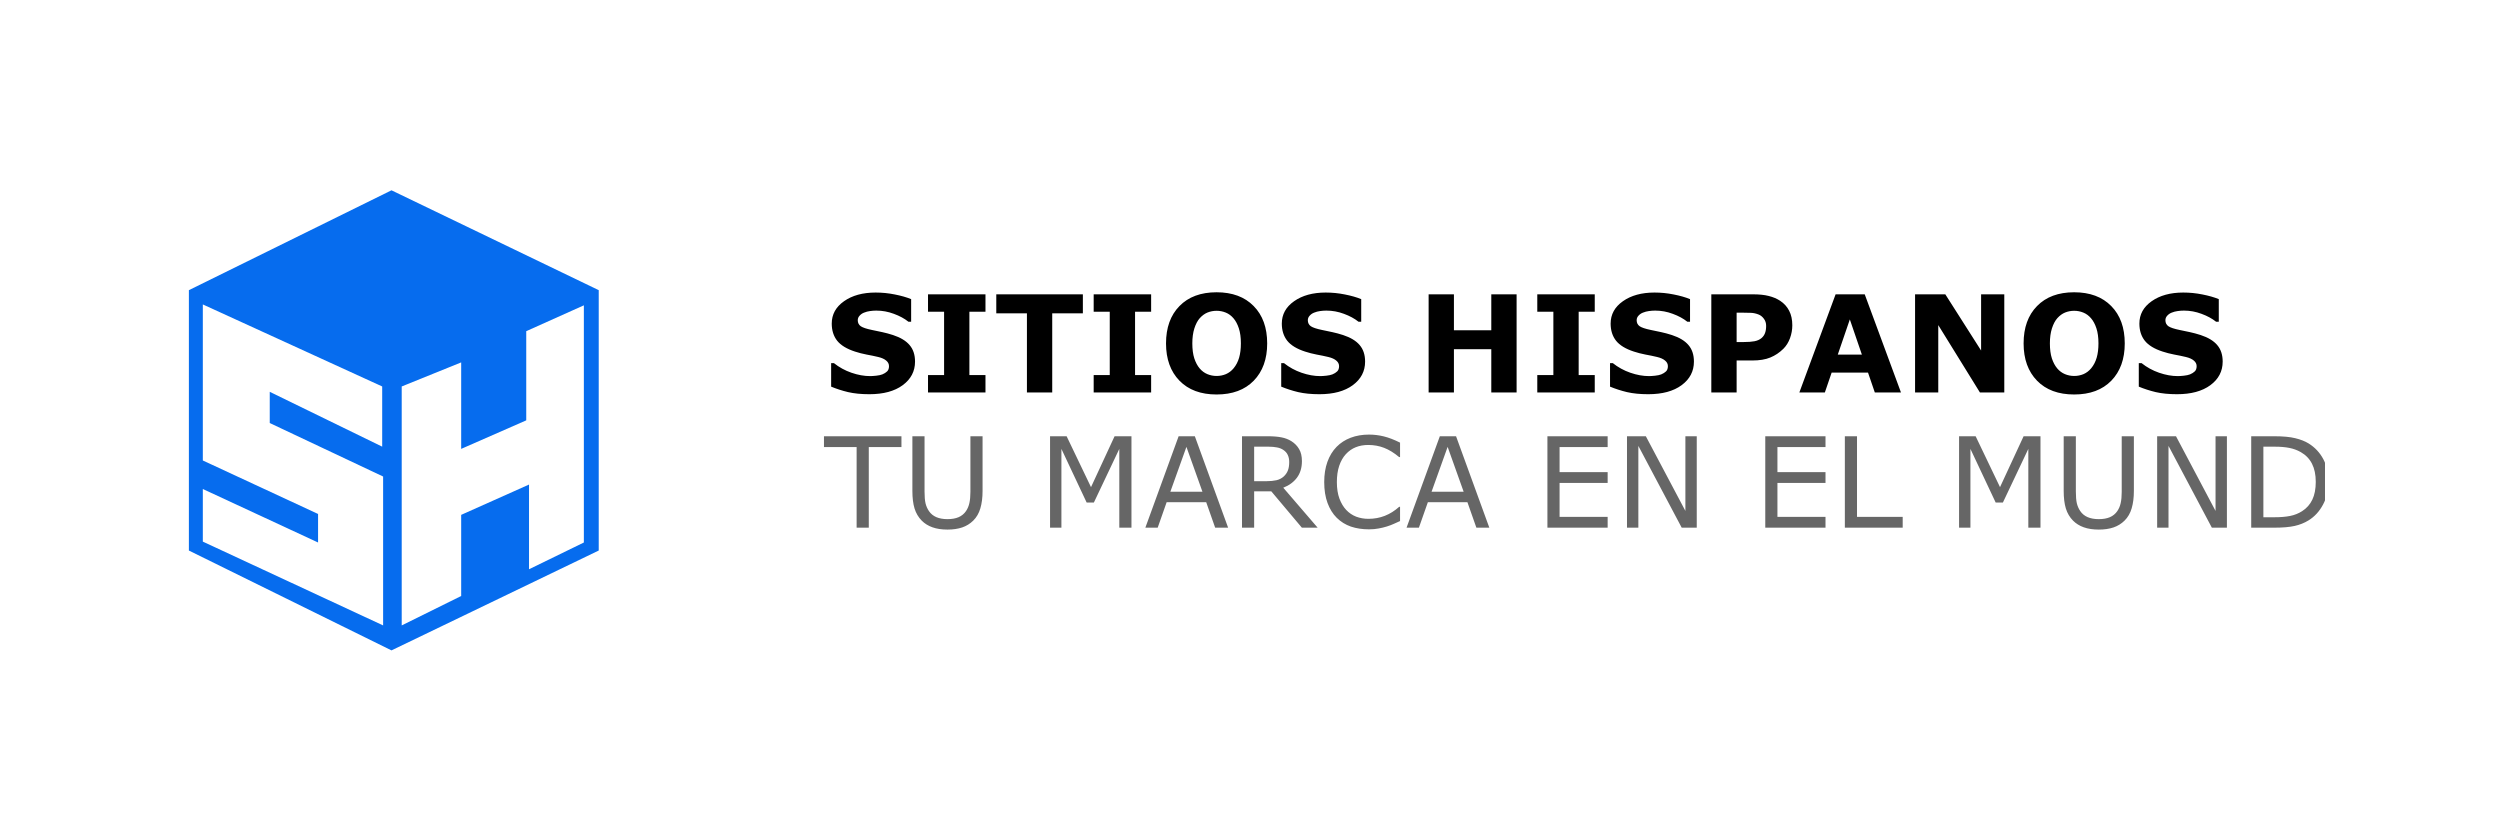 <svg width="300" height="100" viewBox="0 0 300 100" fill="none" xmlns="http://www.w3.org/2000/svg">
<g clip-path="url(#clip0_472_166)">
<path d="M46.978 22.836L22.666 34.82V66.064L46.978 78.047L71.847 66.064V34.82L46.978 22.836ZM45.974 53.652L32.369 47.018V50.763L45.974 57.183V75.051L24.339 64.993V58.681L38.168 65.1V61.676L24.339 55.257V36.532L45.863 46.376V53.652H45.974ZM70.063 65.1L63.483 68.311V58.146L55.342 61.783V71.52L48.205 75.051V46.376L55.342 43.487V53.866L63.149 50.442V39.742L70.063 36.639V65.1Z" fill="#066CEE"/>
<path d="M109.804 43.392C109.804 44.552 109.311 45.495 108.325 46.223C107.344 46.945 106.011 47.306 104.324 47.306C103.349 47.306 102.497 47.222 101.77 47.053C101.047 46.879 100.37 46.66 99.737 46.397V43.574H100.07C100.697 44.075 101.398 44.46 102.173 44.728C102.953 44.997 103.702 45.132 104.419 45.132C104.603 45.132 104.846 45.116 105.146 45.084C105.447 45.053 105.692 45 105.882 44.926C106.114 44.831 106.303 44.713 106.451 44.57C106.604 44.428 106.68 44.217 106.68 43.938C106.68 43.679 106.57 43.458 106.348 43.273C106.132 43.084 105.813 42.939 105.391 42.839C104.948 42.733 104.479 42.636 103.984 42.546C103.493 42.451 103.032 42.332 102.6 42.19C101.609 41.868 100.895 41.434 100.457 40.885C100.025 40.332 99.809 39.647 99.809 38.829C99.809 37.733 100.299 36.839 101.279 36.149C102.265 35.453 103.53 35.105 105.075 35.105C105.85 35.105 106.614 35.181 107.368 35.334C108.127 35.482 108.784 35.669 109.337 35.896V38.608H109.013C108.538 38.228 107.956 37.912 107.265 37.659C106.58 37.401 105.879 37.272 105.162 37.272C104.909 37.272 104.656 37.29 104.403 37.327C104.155 37.359 103.915 37.422 103.683 37.517C103.478 37.596 103.301 37.717 103.153 37.88C103.006 38.039 102.932 38.221 102.932 38.426C102.932 38.737 103.051 38.977 103.288 39.146C103.525 39.309 103.973 39.459 104.632 39.596C105.064 39.686 105.478 39.773 105.874 39.857C106.274 39.942 106.704 40.058 107.163 40.205C108.064 40.501 108.728 40.904 109.155 41.415C109.588 41.921 109.804 42.58 109.804 43.392ZM118.257 47.093H111.361V45.005H113.291V37.406H111.361V35.319H118.257V37.406H116.327V45.005H118.257V47.093ZM129.944 37.596H126.267V47.093H123.231V37.596H119.554V35.319H129.944V37.596ZM138.136 47.093H131.241V45.005H133.17V37.406H131.241V35.319H138.136V37.406H136.207V45.005H138.136V47.093ZM152.062 41.21C152.062 43.086 151.524 44.578 150.448 45.685C149.373 46.787 147.886 47.338 145.989 47.338C144.096 47.338 142.612 46.787 141.537 45.685C140.461 44.578 139.923 43.086 139.923 41.21C139.923 39.317 140.461 37.822 141.537 36.726C142.612 35.624 144.096 35.073 145.989 35.073C147.876 35.073 149.36 35.624 150.44 36.726C151.521 37.822 152.062 39.317 152.062 41.21ZM148.037 44.191C148.332 43.832 148.551 43.41 148.693 42.925C148.835 42.435 148.906 41.861 148.906 41.202C148.906 40.495 148.825 39.894 148.661 39.399C148.498 38.903 148.284 38.503 148.021 38.197C147.752 37.88 147.441 37.651 147.088 37.509C146.74 37.367 146.376 37.295 145.996 37.295C145.612 37.295 145.248 37.364 144.905 37.501C144.568 37.638 144.257 37.865 143.972 38.181C143.709 38.476 143.492 38.885 143.324 39.407C143.16 39.923 143.079 40.524 143.079 41.21C143.079 41.911 143.158 42.509 143.316 43.005C143.479 43.495 143.693 43.895 143.956 44.206C144.22 44.518 144.528 44.747 144.881 44.895C145.235 45.042 145.606 45.116 145.996 45.116C146.387 45.116 146.758 45.042 147.111 44.895C147.465 44.742 147.773 44.507 148.037 44.191ZM163.812 43.392C163.812 44.552 163.319 45.495 162.333 46.223C161.353 46.945 160.019 47.306 158.332 47.306C157.357 47.306 156.506 47.222 155.778 47.053C155.056 46.879 154.378 46.66 153.746 46.397V43.574H154.078C154.705 44.075 155.406 44.46 156.181 44.728C156.962 44.997 157.71 45.132 158.427 45.132C158.612 45.132 158.854 45.116 159.155 45.084C159.455 45.053 159.7 45 159.89 44.926C160.122 44.831 160.312 44.713 160.459 44.57C160.612 44.428 160.689 44.217 160.689 43.938C160.689 43.679 160.578 43.458 160.357 43.273C160.14 43.084 159.821 42.939 159.4 42.839C158.957 42.733 158.488 42.636 157.992 42.546C157.502 42.451 157.041 42.332 156.608 42.19C155.617 41.868 154.903 41.434 154.465 40.885C154.033 40.332 153.817 39.647 153.817 38.829C153.817 37.733 154.307 36.839 155.288 36.149C156.274 35.453 157.539 35.105 159.083 35.105C159.858 35.105 160.623 35.181 161.377 35.334C162.136 35.482 162.792 35.669 163.346 35.896V38.608H163.021C162.547 38.228 161.964 37.912 161.274 37.659C160.588 37.401 159.887 37.272 159.17 37.272C158.917 37.272 158.664 37.29 158.411 37.327C158.163 37.359 157.924 37.422 157.692 37.517C157.486 37.596 157.309 37.717 157.162 37.88C157.014 38.039 156.94 38.221 156.94 38.426C156.94 38.737 157.059 38.977 157.296 39.146C157.534 39.309 157.982 39.459 158.641 39.596C159.073 39.686 159.487 39.773 159.882 39.857C160.283 39.942 160.712 40.058 161.171 40.205C162.072 40.501 162.737 40.904 163.164 41.415C163.596 41.921 163.812 42.58 163.812 43.392ZM181.992 47.093H178.955V41.905H174.471V47.093H171.435V35.319H174.471V39.628H178.955V35.319H181.992V47.093ZM191.37 47.093H184.474V45.005H186.404V37.406H184.474V35.319H191.37V37.406H189.44V45.005H191.37V47.093ZM203.271 43.392C203.271 44.552 202.778 45.495 201.792 46.223C200.811 46.945 199.478 47.306 197.791 47.306C196.815 47.306 195.964 47.222 195.237 47.053C194.514 46.879 193.837 46.66 193.204 46.397V43.574H193.536C194.164 44.075 194.865 44.46 195.64 44.728C196.42 44.997 197.169 45.132 197.886 45.132C198.07 45.132 198.313 45.116 198.613 45.084C198.914 45.053 199.159 45 199.349 44.926C199.58 44.831 199.77 44.713 199.918 44.57C200.071 44.428 200.147 44.217 200.147 43.938C200.147 43.679 200.036 43.458 199.815 43.273C199.599 43.084 199.28 42.939 198.858 42.839C198.415 42.733 197.946 42.636 197.451 42.546C196.96 42.451 196.499 42.332 196.067 42.19C195.076 41.868 194.362 41.434 193.924 40.885C193.492 40.332 193.276 39.647 193.276 38.829C193.276 37.733 193.766 36.839 194.746 36.149C195.732 35.453 196.997 35.105 198.542 35.105C199.317 35.105 200.081 35.181 200.835 35.334C201.594 35.482 202.251 35.669 202.804 35.896V38.608H202.48C202.005 38.228 201.423 37.912 200.732 37.659C200.047 37.401 199.346 37.272 198.629 37.272C198.376 37.272 198.123 37.29 197.87 37.327C197.622 37.359 197.382 37.422 197.15 37.517C196.945 37.596 196.768 37.717 196.62 37.88C196.473 38.039 196.399 38.221 196.399 38.426C196.399 38.737 196.518 38.977 196.755 39.146C196.992 39.309 197.44 39.459 198.099 39.596C198.531 39.686 198.945 39.773 199.341 39.857C199.741 39.942 200.171 40.058 200.63 40.205C201.531 40.501 202.195 40.904 202.622 41.415C203.055 41.921 203.271 42.58 203.271 43.392ZM215.077 39.035C215.077 39.562 214.984 40.079 214.8 40.585C214.615 41.086 214.352 41.507 214.009 41.85C213.54 42.314 213.015 42.665 212.435 42.902C211.861 43.139 211.144 43.258 210.285 43.258H208.395V47.093H205.358V35.319H210.356C211.104 35.319 211.734 35.384 212.246 35.516C212.762 35.643 213.218 35.835 213.614 36.093C214.088 36.404 214.449 36.802 214.697 37.287C214.95 37.772 215.077 38.355 215.077 39.035ZM211.937 39.106C211.937 38.774 211.848 38.489 211.668 38.252C211.489 38.01 211.281 37.841 211.044 37.746C210.727 37.62 210.419 37.551 210.119 37.541C209.818 37.525 209.417 37.517 208.917 37.517H208.395V41.044H209.265C209.781 41.044 210.206 41.012 210.538 40.949C210.875 40.885 211.157 40.759 211.384 40.569C211.579 40.4 211.719 40.2 211.803 39.968C211.893 39.731 211.937 39.444 211.937 39.106ZM228.116 47.093H224.977L224.162 44.713H219.797L218.983 47.093H215.923L220.272 35.319H223.767L228.116 47.093ZM223.427 42.554L221.98 38.331L220.533 42.554H223.427ZM240.515 47.093H237.589L232.592 39.011V47.093H229.808V35.319H233.438L237.732 42.064V35.319H240.515V47.093ZM254.97 41.21C254.97 43.086 254.432 44.578 253.357 45.685C252.282 46.787 250.795 47.338 248.897 47.338C247.005 47.338 245.521 46.787 244.445 45.685C243.37 44.578 242.832 43.086 242.832 41.21C242.832 39.317 243.37 37.822 244.445 36.726C245.521 35.624 247.005 35.073 248.897 35.073C250.784 35.073 252.268 35.624 253.349 36.726C254.43 37.822 254.97 39.317 254.97 41.21ZM250.945 44.191C251.24 43.832 251.459 43.41 251.601 42.925C251.744 42.435 251.815 41.861 251.815 41.202C251.815 40.495 251.733 39.894 251.57 39.399C251.406 38.903 251.193 38.503 250.929 38.197C250.66 37.88 250.349 37.651 249.996 37.509C249.648 37.367 249.285 37.295 248.905 37.295C248.52 37.295 248.156 37.364 247.814 37.501C247.476 37.638 247.165 37.865 246.881 38.181C246.617 38.476 246.401 38.885 246.232 39.407C246.069 39.923 245.987 40.524 245.987 41.21C245.987 41.911 246.066 42.509 246.224 43.005C246.388 43.495 246.601 43.895 246.865 44.206C247.128 44.518 247.437 44.747 247.79 44.895C248.143 45.042 248.515 45.116 248.905 45.116C249.295 45.116 249.667 45.042 250.02 44.895C250.373 44.742 250.682 44.507 250.945 44.191ZM266.721 43.392C266.721 44.552 266.228 45.495 265.242 46.223C264.261 46.945 262.928 47.306 261.241 47.306C260.265 47.306 259.414 47.222 258.687 47.053C257.964 46.879 257.287 46.66 256.654 46.397V43.574H256.987C257.614 44.075 258.315 44.46 259.09 44.728C259.87 44.997 260.619 45.132 261.336 45.132C261.52 45.132 261.763 45.116 262.063 45.084C262.364 45.053 262.609 45 262.799 44.926C263.03 44.831 263.22 44.713 263.368 44.57C263.521 44.428 263.597 44.217 263.597 43.938C263.597 43.679 263.486 43.458 263.265 43.273C263.049 43.084 262.73 42.939 262.308 42.839C261.865 42.733 261.396 42.636 260.901 42.546C260.41 42.451 259.949 42.332 259.517 42.19C258.526 41.868 257.812 41.434 257.374 40.885C256.942 40.332 256.726 39.647 256.726 38.829C256.726 37.733 257.216 36.839 258.196 36.149C259.182 35.453 260.447 35.105 261.992 35.105C262.767 35.105 263.531 35.181 264.285 35.334C265.044 35.482 265.701 35.669 266.254 35.896V38.608H265.93C265.455 38.228 264.873 37.912 264.182 37.659C263.497 37.401 262.796 37.272 262.079 37.272C261.826 37.272 261.573 37.29 261.32 37.327C261.072 37.359 260.832 37.422 260.6 37.517C260.395 37.596 260.218 37.717 260.07 37.88C259.923 38.039 259.849 38.221 259.849 38.426C259.849 38.737 259.968 38.977 260.205 39.146C260.442 39.309 260.89 39.459 261.549 39.596C261.981 39.686 262.395 39.773 262.791 39.857C263.191 39.942 263.621 40.058 264.08 40.205C264.981 40.501 265.645 40.904 266.072 41.415C266.505 41.921 266.721 42.58 266.721 43.392Z" fill="black"/>
<path d="M108.174 53.647H104.254V63.321H102.795V53.647H98.876V52.35H108.174V53.647ZM117.908 58.915C117.908 59.711 117.82 60.406 117.643 61C117.471 61.59 117.186 62.081 116.788 62.474C116.41 62.847 115.968 63.12 115.462 63.292C114.956 63.464 114.366 63.55 113.693 63.55C113.006 63.55 112.406 63.459 111.895 63.277C111.385 63.095 110.955 62.828 110.606 62.474C110.208 62.071 109.921 61.585 109.744 61.015C109.572 60.445 109.486 59.745 109.486 58.915V52.35H110.945V58.989C110.945 59.583 110.984 60.052 111.063 60.396C111.146 60.74 111.284 61.052 111.475 61.332C111.692 61.651 111.984 61.892 112.352 62.054C112.726 62.216 113.173 62.297 113.693 62.297C114.219 62.297 114.666 62.218 115.034 62.061C115.403 61.899 115.698 61.656 115.919 61.332C116.11 61.052 116.245 60.733 116.324 60.374C116.407 60.01 116.449 59.561 116.449 59.026V52.35H117.908V58.915ZM135.776 63.321H134.317V53.868L131.267 60.3H130.397L127.369 53.868V63.321H126.006V52.35H127.995L130.921 58.458L133.75 52.35H135.776V63.321ZM147.374 63.321H145.82L144.744 60.263H139.998L138.923 63.321H137.442L141.435 52.35H143.381L147.374 63.321ZM144.294 59.011L142.371 53.624L140.441 59.011H144.294ZM158.117 63.321H156.224L152.554 58.959H150.498V63.321H149.04V52.35H152.112C152.775 52.35 153.328 52.394 153.77 52.482C154.212 52.566 154.61 52.718 154.964 52.939C155.362 53.19 155.671 53.507 155.892 53.89C156.118 54.268 156.231 54.749 156.231 55.334C156.231 56.125 156.032 56.788 155.634 57.323C155.236 57.854 154.689 58.254 153.991 58.525L158.117 63.321ZM154.706 55.437C154.706 55.123 154.649 54.845 154.536 54.605C154.428 54.359 154.247 54.153 153.991 53.986C153.78 53.843 153.529 53.745 153.239 53.691C152.95 53.632 152.608 53.602 152.215 53.602H150.498V57.743H151.972C152.434 57.743 152.837 57.704 153.181 57.626C153.524 57.542 153.817 57.39 154.057 57.169C154.278 56.962 154.441 56.727 154.544 56.461C154.652 56.191 154.706 55.85 154.706 55.437ZM168.006 62.526C167.736 62.643 167.49 62.754 167.269 62.857C167.053 62.96 166.768 63.068 166.414 63.181C166.115 63.275 165.788 63.353 165.434 63.417C165.085 63.486 164.7 63.52 164.277 63.52C163.482 63.52 162.757 63.41 162.104 63.189C161.455 62.963 160.89 62.611 160.409 62.135C159.937 61.668 159.569 61.076 159.304 60.359C159.038 59.637 158.906 58.8 158.906 57.847C158.906 56.943 159.034 56.135 159.289 55.422C159.544 54.71 159.913 54.108 160.394 53.617C160.861 53.141 161.423 52.777 162.082 52.527C162.745 52.276 163.479 52.151 164.285 52.151C164.874 52.151 165.461 52.222 166.046 52.364C166.635 52.507 167.289 52.758 168.006 53.116V54.848H167.895C167.291 54.342 166.692 53.973 166.097 53.742C165.503 53.511 164.867 53.396 164.189 53.396C163.634 53.396 163.133 53.487 162.686 53.669C162.244 53.846 161.848 54.123 161.499 54.501C161.161 54.87 160.895 55.336 160.704 55.901C160.517 56.461 160.424 57.11 160.424 57.847C160.424 58.618 160.527 59.281 160.733 59.836C160.944 60.391 161.215 60.843 161.544 61.192C161.888 61.555 162.288 61.825 162.745 62.002C163.206 62.174 163.693 62.26 164.204 62.26C164.906 62.26 165.564 62.14 166.178 61.899C166.792 61.658 167.367 61.297 167.903 60.816H168.006V62.526ZM178.719 63.321H177.165L176.089 60.263H171.344L170.268 63.321H168.787L172.78 52.35H174.726L178.719 63.321ZM175.639 59.011L173.716 53.624L171.786 59.011H175.639ZM192.918 63.321H185.69V52.35H192.918V53.647H187.149V56.653H192.918V57.95H187.149V62.025H192.918V63.321ZM203.61 63.321H201.805L196.602 53.507V63.321H195.239V52.35H197.501L202.247 61.31V52.35H203.61V63.321ZM219.061 63.321H211.833V52.35H219.061V53.647H213.292V56.653H219.061V57.95H213.292V62.025H219.061V63.321ZM228.323 63.321H221.382V52.35H222.841V62.025H228.323V63.321ZM244.858 63.321H243.399V53.868L240.349 60.3H239.479L236.451 53.868V63.321H235.088V52.35H237.077L240.002 58.458L242.832 52.35H244.858V63.321ZM256.065 58.915C256.065 59.711 255.977 60.406 255.8 61C255.628 61.59 255.343 62.081 254.945 62.474C254.567 62.847 254.125 63.12 253.619 63.292C253.113 63.464 252.524 63.55 251.851 63.55C251.163 63.55 250.564 63.459 250.053 63.277C249.542 63.095 249.112 62.828 248.763 62.474C248.365 62.071 248.078 61.585 247.901 61.015C247.729 60.445 247.643 59.745 247.643 58.915V52.35H249.102V58.989C249.102 59.583 249.142 60.052 249.22 60.396C249.304 60.74 249.441 61.052 249.633 61.332C249.849 61.651 250.141 61.892 250.51 62.054C250.883 62.216 251.33 62.297 251.851 62.297C252.376 62.297 252.823 62.218 253.192 62.061C253.56 61.899 253.855 61.656 254.076 61.332C254.268 61.052 254.403 60.733 254.481 60.374C254.565 60.01 254.606 59.561 254.606 59.026V52.35H256.065V58.915ZM267.229 63.321H265.423L260.221 53.507V63.321H258.858V52.35H261.12L265.865 61.31V52.35H267.229V63.321ZM279.416 57.847C279.416 58.844 279.197 59.748 278.76 60.558C278.328 61.369 277.751 61.997 277.028 62.444C276.527 62.754 275.967 62.977 275.348 63.115C274.734 63.252 273.924 63.321 272.917 63.321H270.146V52.35H272.887C273.958 52.35 274.808 52.428 275.437 52.586C276.071 52.738 276.606 52.949 277.043 53.219C277.79 53.686 278.372 54.307 278.79 55.083C279.207 55.86 279.416 56.781 279.416 57.847ZM277.891 57.825C277.891 56.965 277.741 56.24 277.441 55.651C277.141 55.061 276.694 54.597 276.1 54.258C275.668 54.013 275.208 53.843 274.722 53.75C274.236 53.651 273.654 53.602 272.976 53.602H271.605V62.069H272.976C273.678 62.069 274.29 62.017 274.811 61.914C275.336 61.811 275.818 61.619 276.255 61.339C276.8 60.99 277.208 60.531 277.478 59.961C277.753 59.392 277.891 58.679 277.891 57.825ZM289.953 53.61C290.4 54.101 290.741 54.703 290.977 55.415C291.218 56.127 291.338 56.935 291.338 57.839C291.338 58.743 291.215 59.554 290.969 60.271C290.729 60.983 290.39 61.577 289.953 62.054C289.501 62.55 288.965 62.923 288.346 63.174C287.732 63.424 287.03 63.55 286.239 63.55C285.468 63.55 284.765 63.422 284.132 63.167C283.503 62.911 282.967 62.54 282.525 62.054C282.083 61.568 281.742 60.971 281.501 60.263C281.265 59.556 281.147 58.748 281.147 57.839C281.147 56.945 281.265 56.145 281.501 55.437C281.737 54.725 282.081 54.116 282.533 53.61C282.965 53.128 283.5 52.76 284.139 52.505C284.782 52.249 285.482 52.121 286.239 52.121C287.025 52.121 287.73 52.252 288.354 52.512C288.982 52.767 289.515 53.133 289.953 53.61ZM289.82 57.839C289.82 56.415 289.501 55.317 288.862 54.545C288.224 53.769 287.352 53.381 286.246 53.381C285.131 53.381 284.254 53.769 283.616 54.545C282.982 55.317 282.665 56.415 282.665 57.839C282.665 59.279 282.99 60.381 283.638 61.148C284.286 61.909 285.156 62.29 286.246 62.29C287.337 62.29 288.204 61.909 288.847 61.148C289.496 60.381 289.82 59.279 289.82 57.839Z" fill="#666666"/>
</g>
<defs>
<clipPath id="clip0_472_166">
<rect width="257" height="56.35" fill="white" transform="translate(22 22)"/>
</clipPath>
</defs>
</svg>
